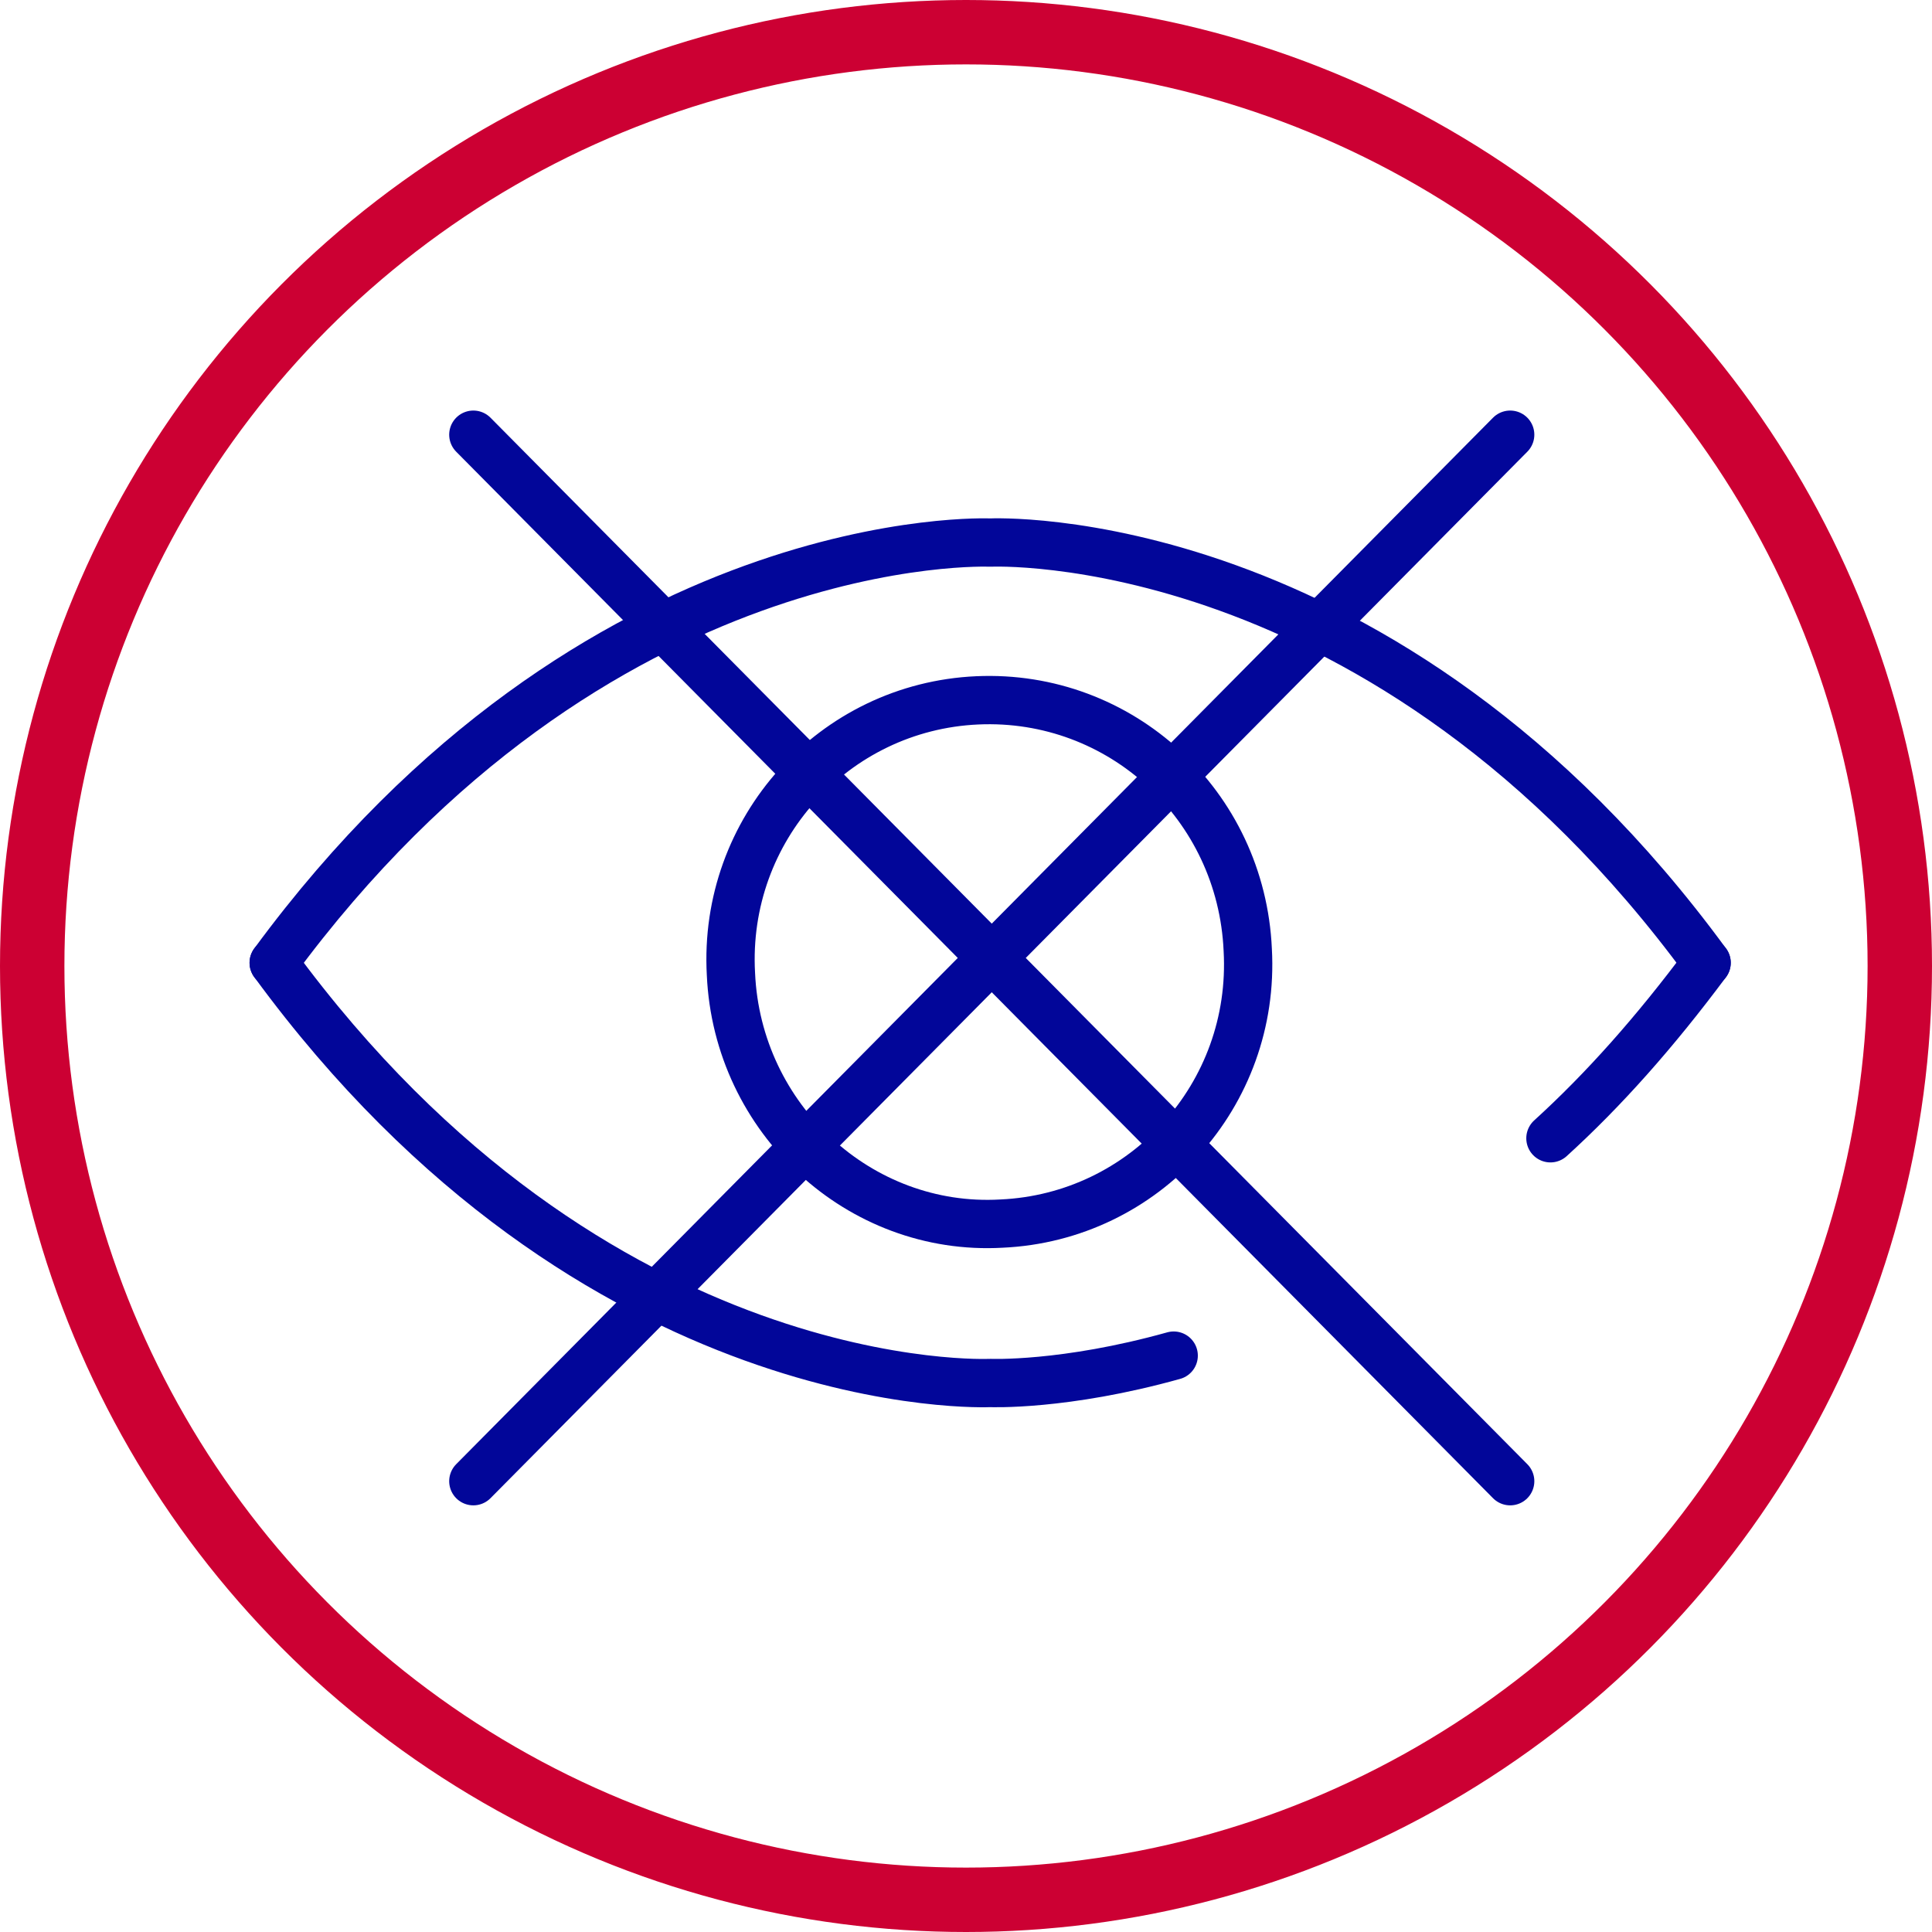 <svg class="mw-100 mx-auto" style="fill:none;stroke-linecap:round;stroke-linejoin:round;stroke-miterlimit:10;stroke-width:3;stroke:#020699;" version="1.1" viewBox="0 0 120 120" width="120" xmlns="http://www.w3.org/2000/svg"><circle style="stroke-width:4;stroke:#CC0033;" cx="60" cy="60" r="58"></circle><path d="M62.2,76c8.9-0.4,15.8-8,15.3-17c-0.4-9-7.9-15.9-16.8-15.5c-8.9,0.4-15.8,8-15.3,17 C45.8,69.5,53.4,76.5,62.2,76z"></path><path d="M96.3,70.7c3.3-3,6.5-6.6,9.7-10.9"></path><path d="M17,59.8c20,27.3,44.5,26.1,44.5,26.1s4.6,0.2,11.4-1.7"></path><path d="M106,59.8c-20-27.3-44.5-26.1-44.5-26.1S37,32.6,17,59.8"></path><path d="M29.4,27l64.4,65"></path><path d="M29.4,92l64.4-65"></path></svg>